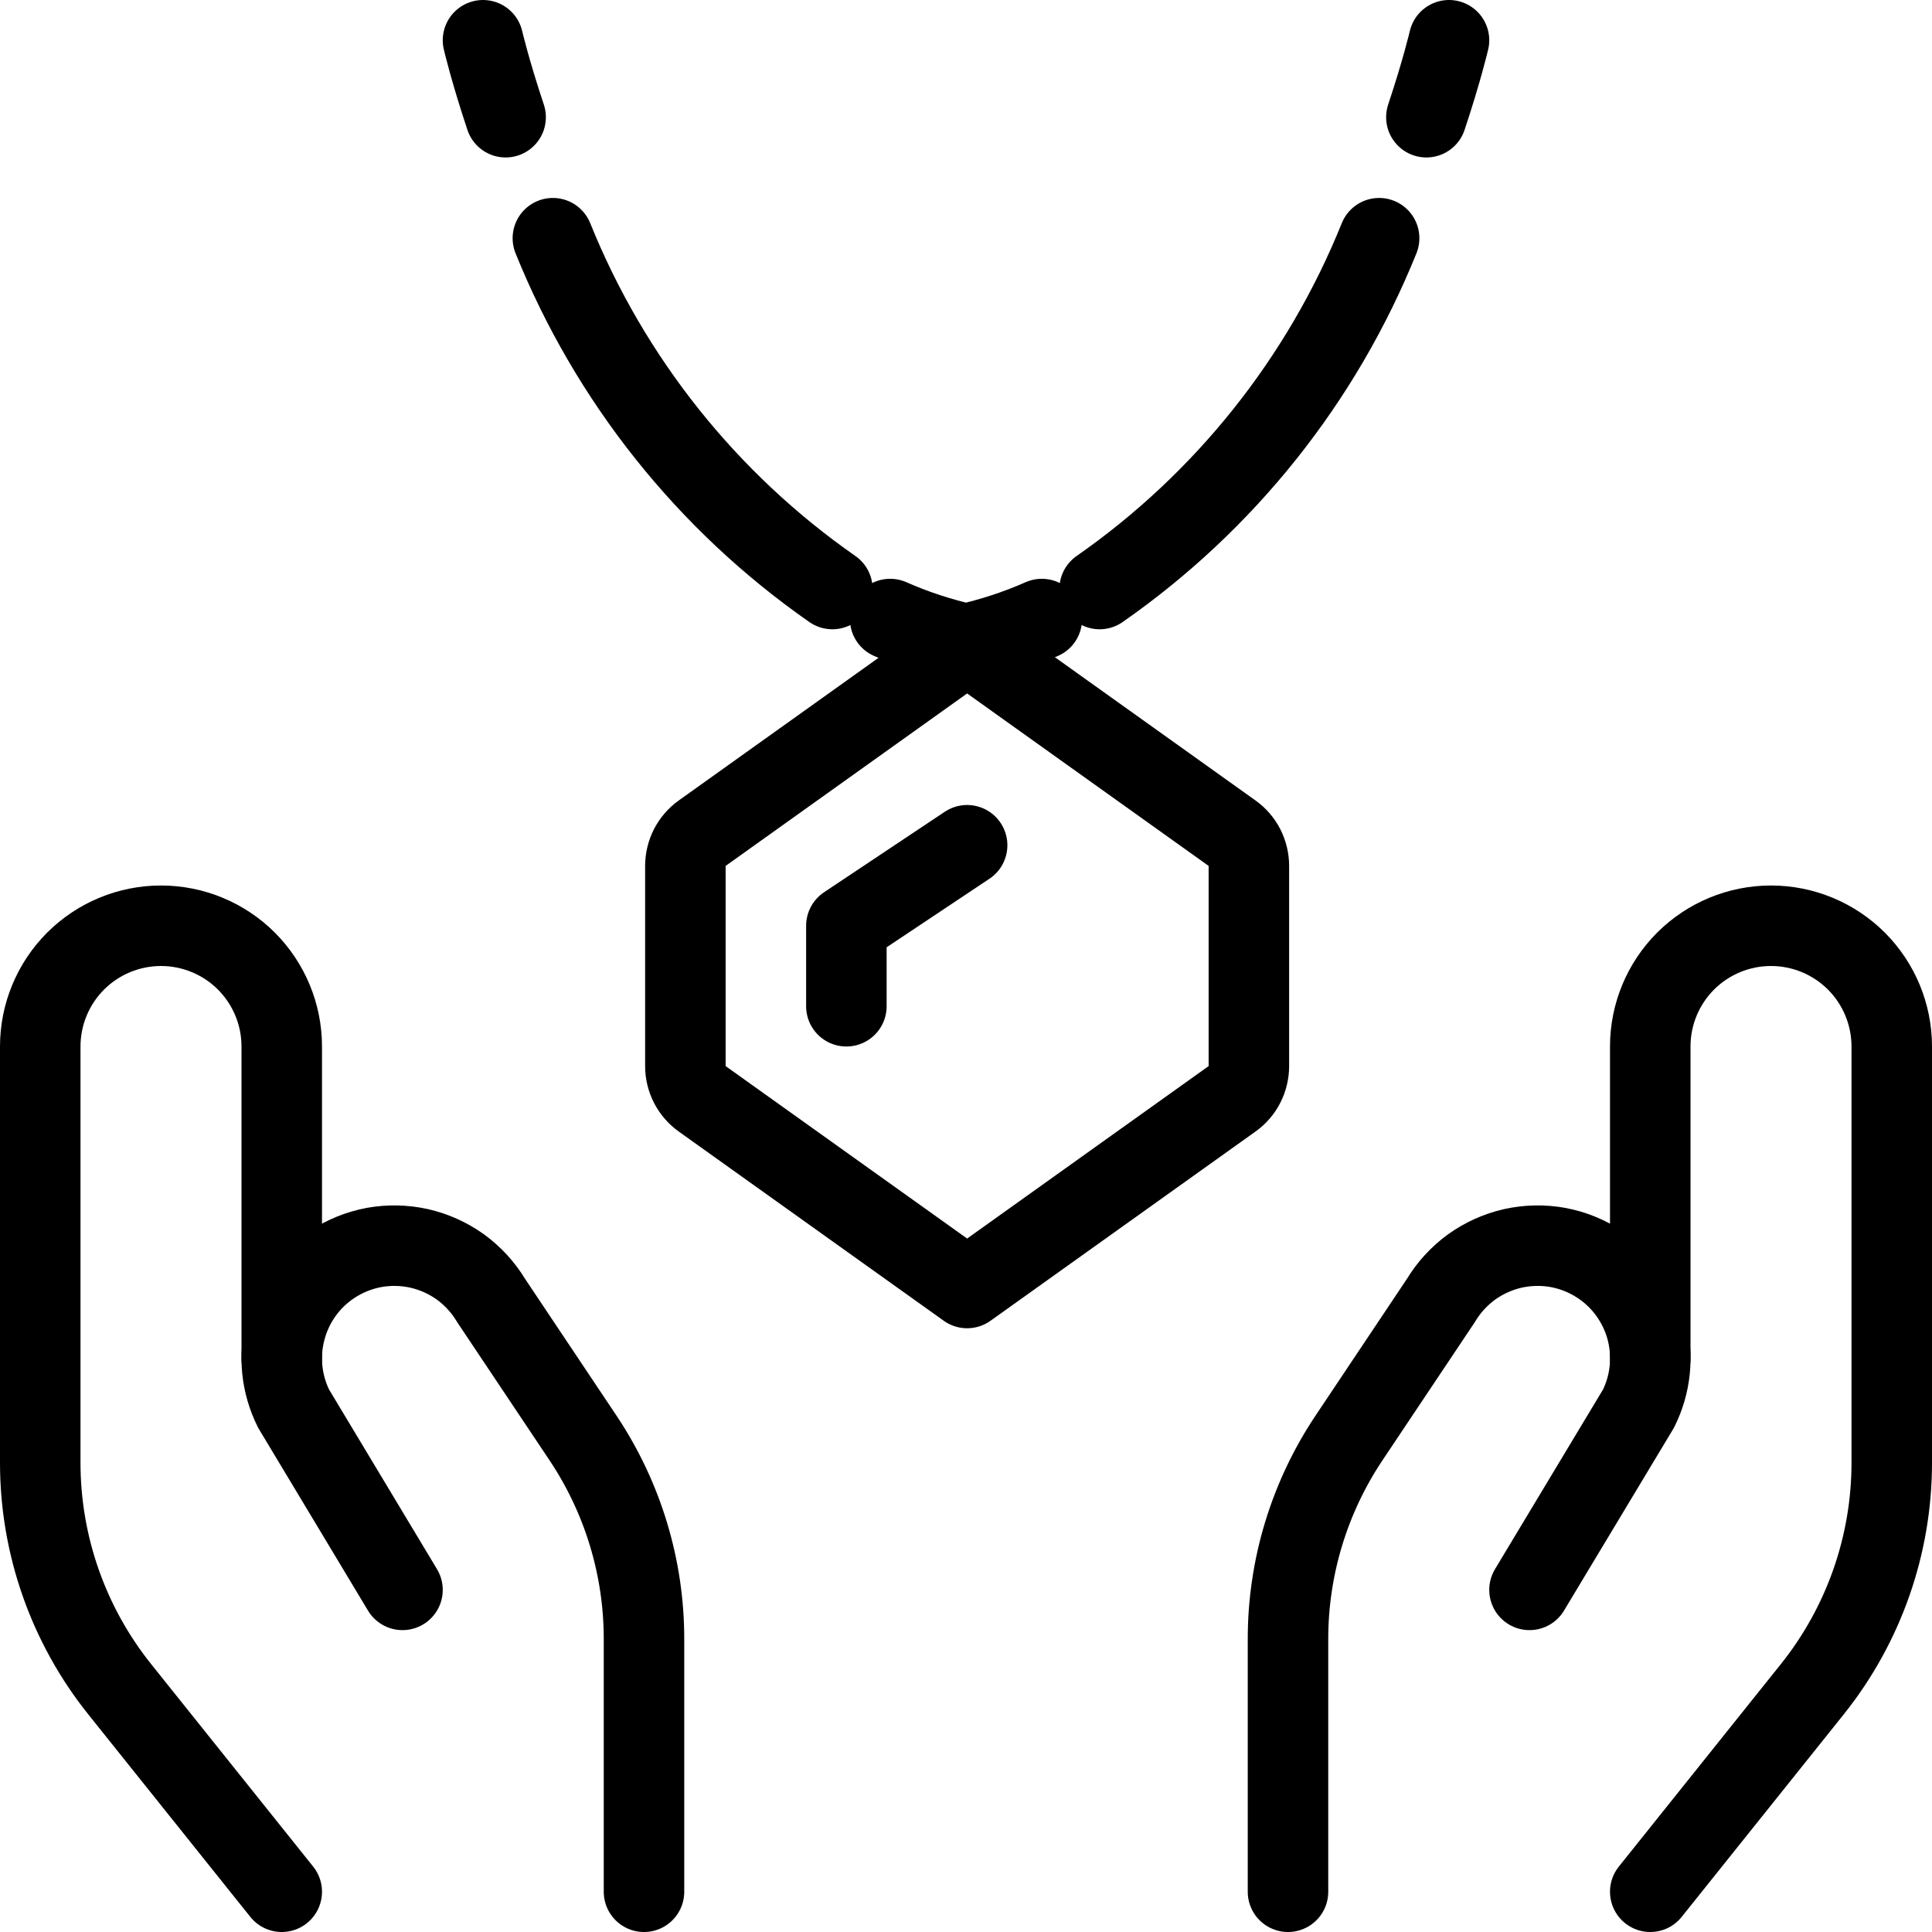 <svg width="24" height="24" viewBox="0 0 24 24" fill="none" xmlns="http://www.w3.org/2000/svg">
<g clip-path="url(#clip0_329_16308)">
<path d="M12.014 8L8.723 10.35C8.658 10.396 8.606 10.457 8.569 10.528C8.533 10.599 8.514 10.677 8.514 10.757V13.243C8.514 13.323 8.533 13.401 8.569 13.472C8.606 13.543 8.658 13.604 8.723 13.65L12.014 16L15.305 13.65C15.37 13.604 15.423 13.543 15.459 13.472C15.495 13.401 15.514 13.323 15.514 13.243V10.757C15.514 10.677 15.495 10.599 15.459 10.528C15.423 10.457 15.37 10.396 15.305 10.35L12.014 8Z" stroke="black" stroke-linecap="round" stroke-linejoin="round"/>
<path d="M10.514 12.5V11.5L12.014 10.5" stroke="black" stroke-linecap="round" stroke-linejoin="round"/>
<path d="M6 0.5C6 0.5 6.087 0.874 6.281 1.456" stroke="black" stroke-linecap="round" stroke-linejoin="round"/>
<path d="M6.868 2.959C7.578 4.718 8.784 6.232 10.34 7.317" stroke="black" stroke-linecap="round" stroke-linejoin="round"/>
<path d="M18 0.5C18 0.5 17.913 0.874 17.719 1.456" stroke="black" stroke-linecap="round" stroke-linejoin="round"/>
<path d="M17.132 2.959C16.423 4.718 15.216 6.232 13.66 7.317" stroke="black" stroke-linecap="round" stroke-linejoin="round"/>
<path d="M12.942 7.69C12.639 7.824 12.323 7.927 12 8C11.677 7.927 11.361 7.824 11.058 7.69" stroke="black" stroke-linecap="round" stroke-linejoin="round"/>
<path d="M3.5 23.5L1.486 20.983C0.848 20.185 0.5 19.193 0.5 18.171V13C0.5 12.602 0.658 12.221 0.939 11.939C1.221 11.658 1.602 11.5 2 11.5C2.398 11.5 2.779 11.658 3.061 11.939C3.342 12.221 3.5 12.602 3.5 13V16.875" stroke="black" stroke-linecap="round" stroke-linejoin="round"/>
<path d="M8 23.5V20.364C8.001 19.474 7.737 18.604 7.243 17.864L6.1 16.154C6.003 15.992 5.873 15.851 5.72 15.739C5.566 15.629 5.392 15.55 5.207 15.508C5.022 15.467 4.831 15.463 4.644 15.497C4.458 15.532 4.281 15.604 4.123 15.709C3.839 15.898 3.634 16.185 3.547 16.515C3.459 16.844 3.495 17.195 3.648 17.5L5 19.75" stroke="black" stroke-linecap="round" stroke-linejoin="round"/>
<path d="M20.5 23.5L22.514 20.983C23.152 20.185 23.5 19.193 23.5 18.171V13C23.5 12.602 23.342 12.221 23.061 11.939C22.779 11.658 22.398 11.5 22 11.5C21.602 11.5 21.221 11.658 20.939 11.939C20.658 12.221 20.5 12.602 20.5 13V16.875" stroke="black" stroke-linecap="round" stroke-linejoin="round"/>
<path d="M16 23.5V20.364C15.999 19.474 16.263 18.604 16.757 17.864L17.9 16.154C17.997 15.992 18.127 15.851 18.28 15.739C18.434 15.629 18.608 15.55 18.793 15.508C18.978 15.467 19.169 15.463 19.356 15.497C19.542 15.532 19.719 15.604 19.877 15.709C20.161 15.898 20.366 16.185 20.454 16.514C20.541 16.844 20.506 17.195 20.353 17.5L19 19.75" stroke="black" stroke-linecap="round" stroke-linejoin="round"/>
</g>
<defs>
<clipPath id="clip0_329_16308">
<rect width="24" height="24" fill="white"/>
</clipPath>
</defs>
</svg>
